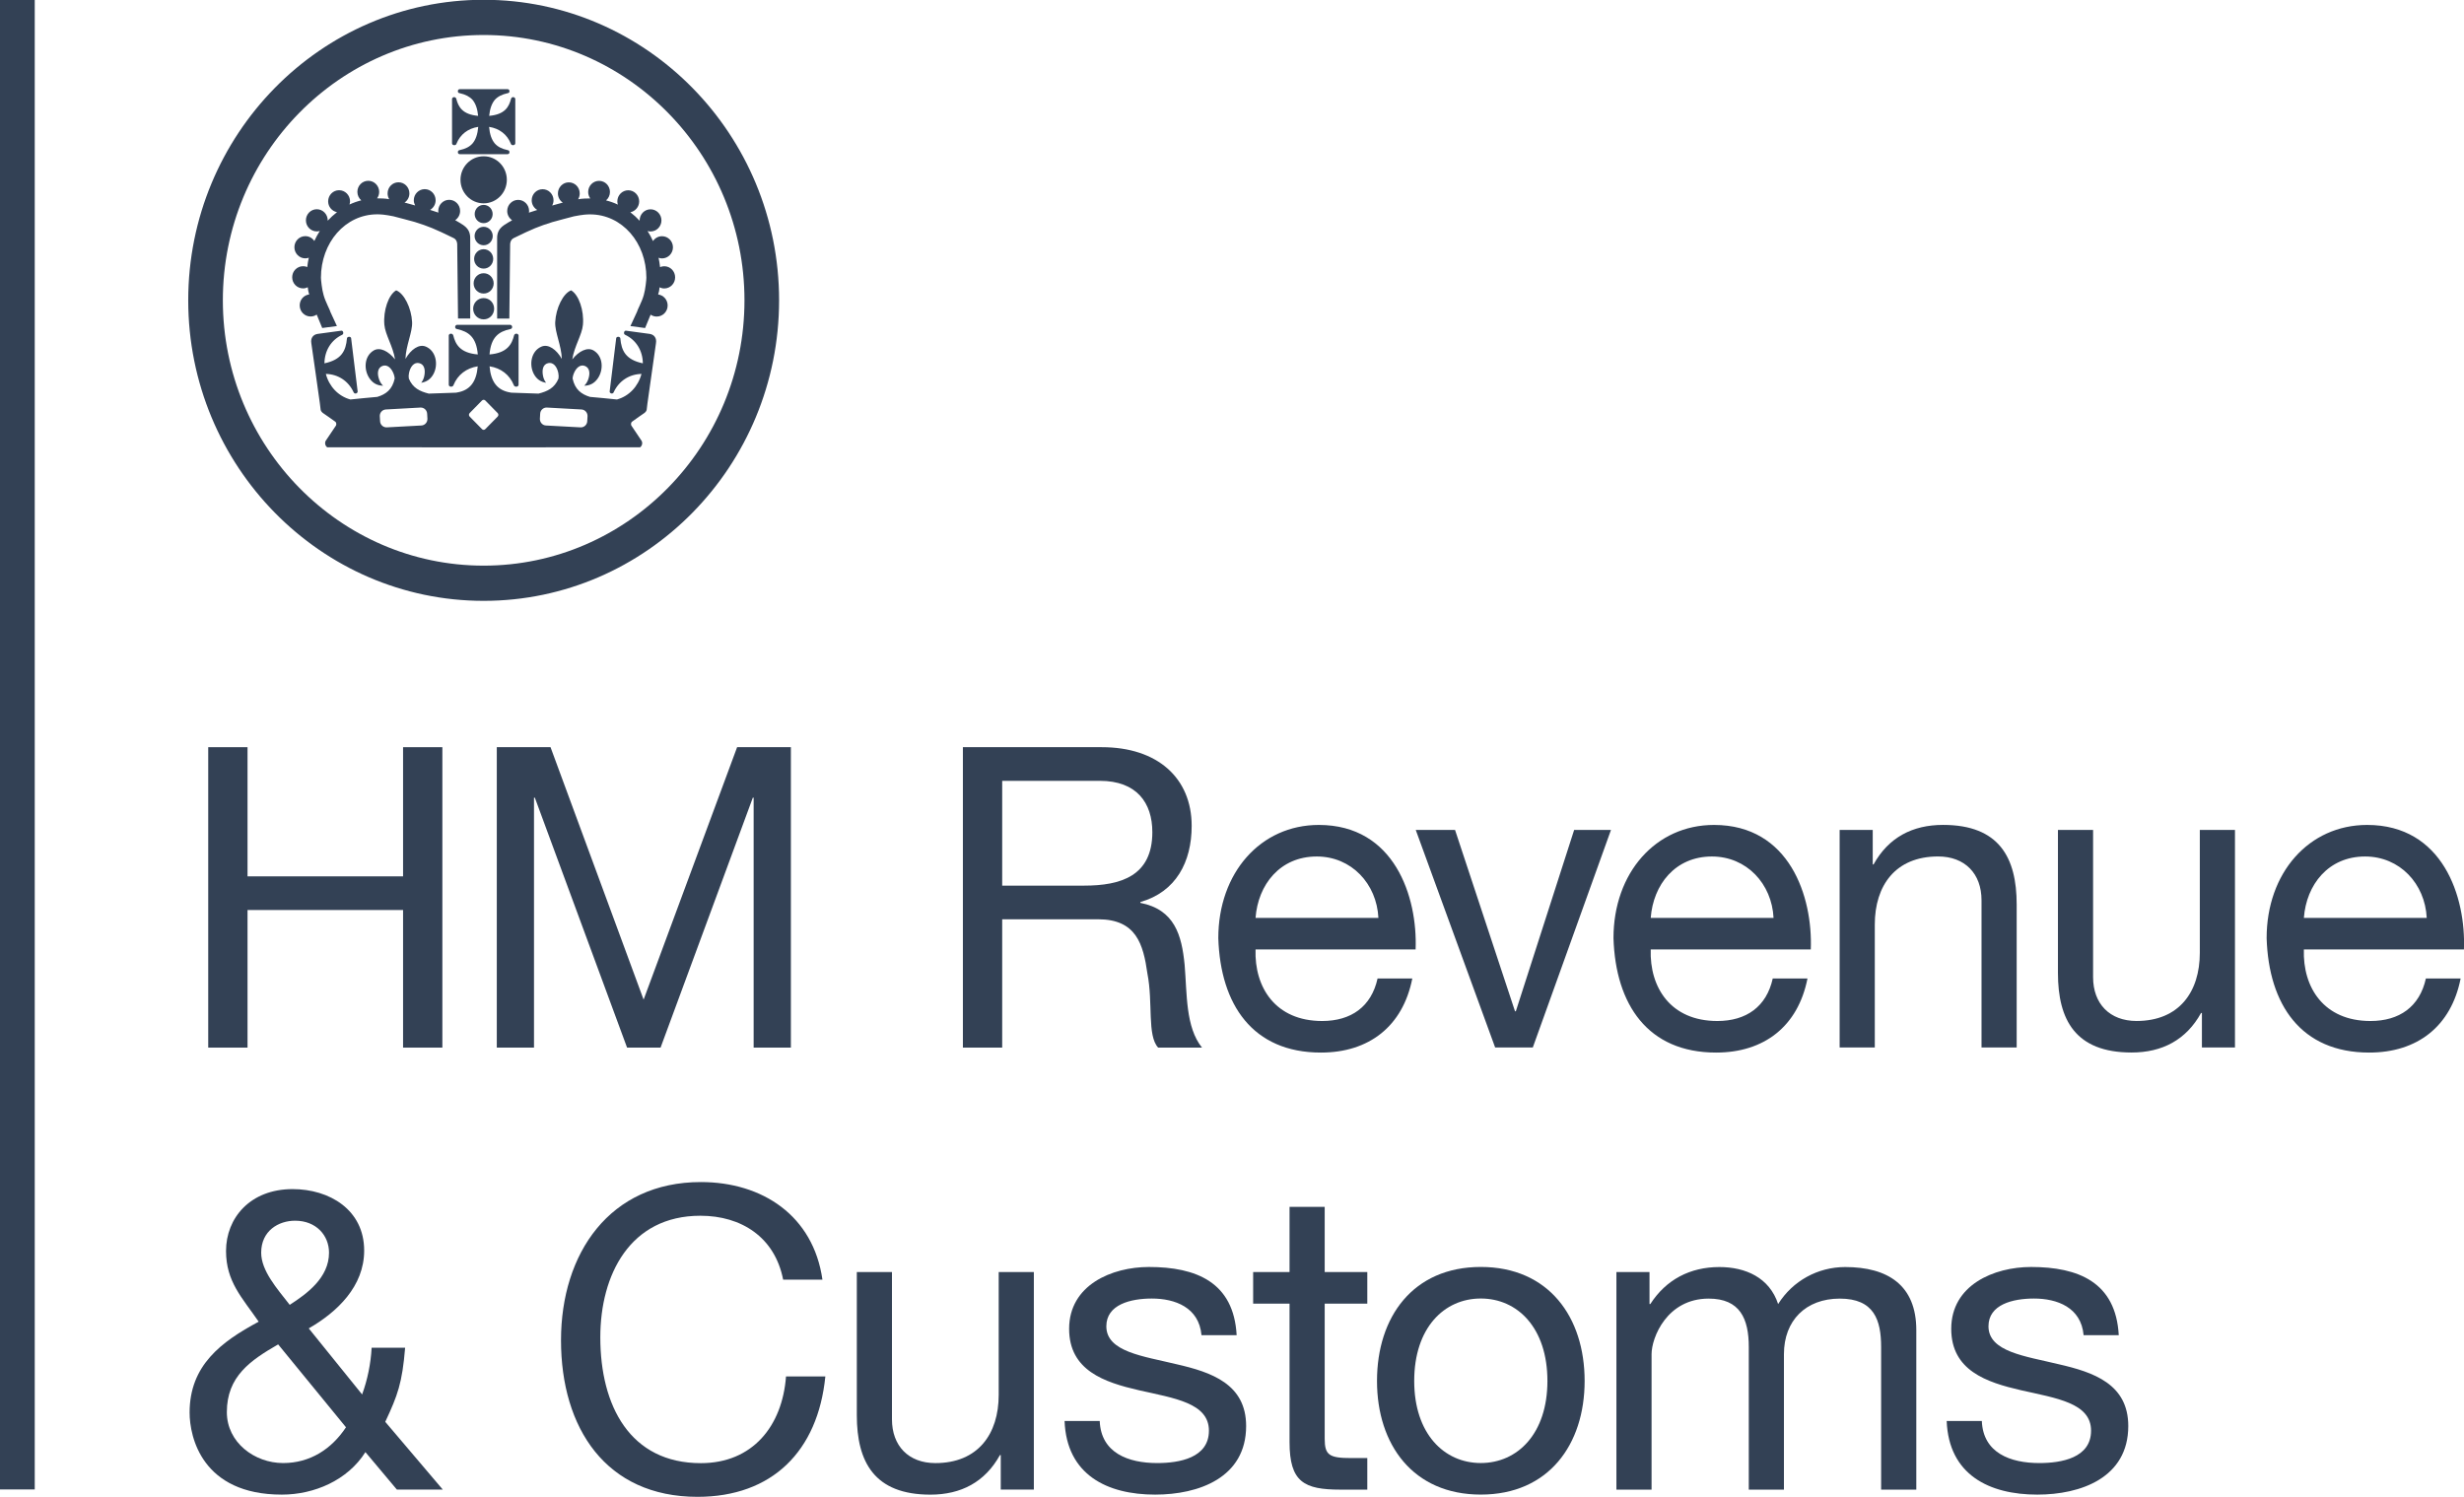 <svg width="79" height="48" viewBox="0 0 79 48" fill="none" xmlns="http://www.w3.org/2000/svg">
<g clip-path="url(#clip0_63_327)">
<path d="M0 47.758H1.114V-0.011H0V47.758Z" fill="#334155"/>
<path d="M6.676 23.958H7.936V28.1H12.923V23.958H14.183V33.591H12.923V29.179H7.936V33.591H6.676V23.958Z" fill="#334155"/>
<path d="M15.928 23.958H17.651L20.635 32.053L23.633 23.958H25.357V33.591H24.163V25.577H24.137L21.179 33.591H20.105L17.148 25.577H17.121V33.591H15.928V23.958Z" fill="#334155"/>
<path d="M30.872 23.958H35.328C37.106 23.958 38.207 24.943 38.207 26.481C38.207 27.641 37.702 28.599 36.562 28.923V28.95C37.663 29.166 37.888 29.988 37.981 30.933C38.061 31.877 38.008 32.93 38.538 33.591H37.132C36.774 33.2 36.973 32.161 36.788 31.216C36.655 30.272 36.429 29.476 35.209 29.476H32.132V33.591H30.872V23.958ZM34.758 28.397C35.939 28.397 36.946 28.087 36.946 26.683C36.946 25.739 36.443 25.037 35.262 25.037H32.132V28.397H34.758Z" fill="#334155"/>
<path d="M45.281 31.375C44.976 32.913 43.889 33.75 42.35 33.75C40.162 33.75 39.127 32.212 39.061 30.08C39.061 27.988 40.414 26.451 42.284 26.451C44.711 26.451 45.453 28.758 45.387 30.444H40.255C40.215 31.659 40.892 32.738 42.39 32.738C43.319 32.738 43.968 32.279 44.167 31.375H45.281ZM44.194 29.432C44.141 28.339 43.331 27.463 42.218 27.463C41.037 27.463 40.334 28.367 40.255 29.432H44.194Z" fill="#334155"/>
<path d="M49.144 33.587H47.937L45.391 26.611H46.651L48.574 32.426H48.6L50.47 26.611H51.651L49.144 33.587Z" fill="#334155"/>
<path d="M57.951 31.375C57.646 32.913 56.559 33.75 55.02 33.75C52.832 33.75 51.797 32.212 51.731 30.08C51.731 27.988 53.084 26.451 54.954 26.451C57.381 26.451 58.123 28.758 58.057 30.444H52.925C52.885 31.659 53.561 32.738 55.06 32.738C55.988 32.738 56.638 32.279 56.837 31.375H57.951ZM56.863 29.432C56.81 28.339 56.001 27.463 54.887 27.463C53.707 27.463 53.005 28.367 52.925 29.432H56.863Z" fill="#334155"/>
<path d="M58.982 26.612H60.043V27.718H60.069C60.547 26.854 61.316 26.45 62.297 26.45C64.101 26.45 64.658 27.503 64.658 29V33.587H63.531V28.865C63.531 28.015 63 27.462 62.139 27.462C60.772 27.462 60.109 28.392 60.109 29.647V33.587H58.982V26.612Z" fill="#334155"/>
<path d="M71.657 33.587H70.597V32.48H70.57C70.093 33.344 69.323 33.748 68.342 33.748C66.538 33.748 65.981 32.696 65.981 31.199V26.611H67.108V31.333C67.108 32.183 67.639 32.737 68.501 32.737C69.867 32.737 70.53 31.805 70.53 30.55V26.611H71.657V33.587Z" fill="#334155"/>
<path d="M78.892 31.375C78.587 32.913 77.5 33.75 75.961 33.75C73.773 33.75 72.738 32.212 72.672 30.08C72.672 27.988 74.025 26.451 75.895 26.451C78.322 26.451 79.064 28.758 78.998 30.444H73.866C73.826 31.659 74.503 32.738 76.001 32.738C76.93 32.738 77.579 32.279 77.778 31.375H78.892ZM77.805 29.432C77.752 28.339 76.943 27.463 75.829 27.463C74.648 27.463 73.946 28.367 73.866 29.432H77.805Z" fill="#334155"/>
<path d="M11.716 46.561C11.146 47.465 10.072 47.924 9.037 47.924C6.477 47.924 6.079 46.076 6.079 45.293C6.079 43.782 7.087 43.026 8.294 42.379C7.764 41.609 7.247 41.097 7.247 40.112C7.247 39.059 8.016 38.128 9.381 38.128C10.562 38.128 11.676 38.789 11.676 40.099C11.676 41.245 10.814 42.068 9.899 42.594L11.61 44.712C11.782 44.241 11.888 43.728 11.915 43.215H12.989C12.896 44.348 12.75 44.74 12.352 45.59L14.196 47.762H12.724L11.716 46.561ZM8.918 43.107C8.029 43.62 7.273 44.132 7.273 45.28C7.273 46.251 8.161 46.912 9.077 46.912C9.939 46.912 10.628 46.467 11.093 45.765L8.918 43.107ZM10.549 40.166C10.549 39.613 10.138 39.141 9.461 39.141C8.931 39.141 8.374 39.464 8.374 40.166C8.374 40.746 8.878 41.312 9.289 41.839C9.832 41.488 10.549 40.975 10.549 40.166Z" fill="#334155"/>
<path d="M25.109 41.032C24.844 39.67 23.77 38.982 22.456 38.982C20.202 38.982 19.247 40.871 19.247 42.881C19.247 45.08 20.202 46.915 22.47 46.915C24.127 46.915 25.082 45.728 25.201 44.135H26.462C26.223 46.537 24.75 47.995 22.364 47.995C19.42 47.995 17.987 45.782 17.987 42.976C17.987 40.183 19.552 37.902 22.47 37.902C24.446 37.902 26.077 38.982 26.369 41.032H25.109Z" fill="#334155"/>
<path d="M33.147 47.763H32.086V46.657H32.059C31.582 47.521 30.812 47.925 29.831 47.925C28.027 47.925 27.471 46.873 27.471 45.375V40.788H28.598V45.51C28.598 46.36 29.128 46.913 29.99 46.913C31.356 46.913 32.02 45.982 32.02 44.727V40.788H33.147V47.763Z" fill="#334155"/>
<path d="M35.259 45.563C35.299 46.588 36.174 46.912 37.102 46.912C37.805 46.912 38.76 46.751 38.76 45.873C38.76 44.983 37.647 44.834 36.519 44.578C35.405 44.322 34.278 43.944 34.278 42.608C34.278 41.205 35.644 40.625 36.837 40.625C38.349 40.625 39.556 41.111 39.649 42.811H38.522C38.442 41.92 37.673 41.637 36.93 41.637C36.254 41.637 35.471 41.826 35.471 42.527C35.471 43.35 36.665 43.485 37.713 43.741C38.84 43.998 39.953 44.376 39.953 45.725C39.953 47.385 38.428 47.924 37.036 47.924C35.498 47.924 34.198 47.29 34.132 45.563H35.259Z" fill="#334155"/>
<path d="M42.472 40.788H43.838V41.801H42.472V46.131C42.472 46.658 42.618 46.752 43.321 46.752H43.838V47.764H42.976C41.809 47.764 41.345 47.521 41.345 46.239V41.801H40.178V40.788H41.345V38.697H42.472V40.788Z" fill="#334155"/>
<path d="M47.477 40.624C49.652 40.624 50.806 42.229 50.806 44.28C50.806 46.317 49.652 47.923 47.477 47.923C45.302 47.923 44.149 46.317 44.149 44.28C44.149 42.229 45.302 40.624 47.477 40.624ZM47.477 46.911C48.657 46.911 49.613 45.967 49.613 44.28C49.613 42.58 48.657 41.636 47.477 41.636C46.297 41.636 45.342 42.58 45.342 44.28C45.342 45.967 46.297 46.911 47.477 46.911Z" fill="#334155"/>
<path d="M51.825 40.788H52.886V41.814H52.912C53.416 41.031 54.185 40.627 55.127 40.627C55.962 40.627 56.732 40.964 57.01 41.814C57.475 41.071 58.283 40.627 59.159 40.627C60.525 40.627 61.44 41.207 61.44 42.65V47.764H60.312V43.19C60.312 42.326 60.087 41.639 58.986 41.639C57.899 41.639 57.196 42.34 57.196 43.42V47.764H56.069V43.19C56.069 42.286 55.79 41.639 54.782 41.639C53.443 41.639 52.952 42.893 52.952 43.42V47.764H51.825V40.788Z" fill="#334155"/>
<path d="M63.541 45.563C63.581 46.588 64.456 46.912 65.385 46.912C66.088 46.912 67.043 46.751 67.043 45.873C67.043 44.983 65.929 44.834 64.801 44.578C63.688 44.322 62.56 43.944 62.56 42.608C62.56 41.205 63.926 40.625 65.12 40.625C66.632 40.625 67.838 41.111 67.931 42.811H66.804C66.724 41.92 65.955 41.637 65.213 41.637C64.536 41.637 63.754 41.826 63.754 42.527C63.754 43.35 64.947 43.485 65.995 43.741C67.122 43.998 68.236 44.376 68.236 45.725C68.236 47.385 66.711 47.924 65.319 47.924C63.78 47.924 62.481 47.29 62.414 45.563H63.541Z" fill="#334155"/>
<path d="M20.683 10.518C20.539 10.499 20.341 10.473 20.212 10.456C20.344 10.165 20.424 9.997 20.424 9.997C20.432 9.941 20.58 9.679 20.64 9.463C20.694 9.286 20.724 8.962 20.724 8.908C20.724 8.347 20.532 7.839 20.208 7.47C19.884 7.102 19.433 6.874 18.919 6.874C18.814 6.874 18.689 6.88 18.403 6.936C18.11 7.01 17.97 7.052 17.711 7.121C17.273 7.259 17.094 7.329 16.467 7.636C16.404 7.667 16.378 7.724 16.366 7.766C16.353 7.81 16.356 7.843 16.356 7.843L16.33 10.215H15.939V7.624C15.939 7.624 15.936 7.55 15.964 7.462C15.992 7.374 16.056 7.289 16.164 7.216C16.249 7.16 16.335 7.109 16.42 7.062C16.326 6.998 16.262 6.89 16.262 6.766C16.262 6.568 16.42 6.409 16.613 6.409C16.806 6.409 16.964 6.568 16.964 6.766C16.964 6.784 16.959 6.802 16.958 6.819C16.965 6.816 16.972 6.813 16.98 6.811C17.057 6.784 17.143 6.757 17.226 6.732C17.119 6.671 17.047 6.555 17.047 6.423C17.047 6.225 17.204 6.067 17.397 6.067C17.59 6.067 17.747 6.225 17.747 6.423C17.747 6.483 17.73 6.54 17.704 6.59C17.875 6.542 17.994 6.51 17.994 6.51C18.011 6.506 18.027 6.503 18.045 6.499C17.95 6.434 17.888 6.326 17.888 6.203C17.888 6.006 18.045 5.847 18.237 5.847C18.432 5.847 18.587 6.006 18.587 6.203C18.587 6.272 18.568 6.335 18.536 6.39C18.537 6.389 18.541 6.389 18.542 6.388C18.664 6.367 18.801 6.363 18.925 6.363C18.883 6.304 18.858 6.233 18.858 6.156C18.858 5.957 19.015 5.799 19.207 5.799C19.401 5.799 19.556 5.957 19.556 6.156C19.556 6.264 19.508 6.36 19.431 6.426C19.562 6.459 19.689 6.503 19.81 6.561C19.799 6.527 19.793 6.493 19.793 6.457C19.793 6.26 19.95 6.101 20.143 6.101C20.335 6.101 20.493 6.26 20.493 6.457C20.493 6.631 20.371 6.773 20.21 6.806C20.317 6.888 20.417 6.979 20.508 7.078V7.067C20.508 6.87 20.665 6.711 20.857 6.711C21.05 6.711 21.207 6.87 21.207 7.067C21.207 7.263 21.05 7.422 20.857 7.422C20.822 7.422 20.792 7.416 20.761 7.407C20.826 7.509 20.886 7.617 20.936 7.729C21 7.635 21.105 7.574 21.226 7.574C21.418 7.574 21.576 7.732 21.576 7.93C21.576 8.126 21.418 8.286 21.226 8.286C21.186 8.286 21.15 8.277 21.115 8.265C21.135 8.363 21.152 8.462 21.163 8.565C21.204 8.548 21.25 8.537 21.297 8.537C21.491 8.537 21.646 8.696 21.646 8.893C21.646 9.09 21.491 9.249 21.297 9.249C21.243 9.249 21.192 9.235 21.147 9.213C21.141 9.251 21.135 9.291 21.131 9.331C21.12 9.372 21.111 9.408 21.101 9.442C21.273 9.465 21.406 9.612 21.406 9.795C21.406 9.991 21.25 10.15 21.056 10.15C20.983 10.15 20.917 10.129 20.86 10.089C20.813 10.203 20.751 10.35 20.683 10.518Z" fill="#334155"/>
<path d="M15.505 10.24C15.319 10.24 15.17 10.088 15.17 9.899C15.17 9.71 15.319 9.558 15.505 9.558H15.508C15.695 9.558 15.843 9.71 15.843 9.899C15.843 10.088 15.695 10.24 15.508 10.24H15.505Z" fill="#334155"/>
<path d="M15.508 9.412C15.686 9.412 15.828 9.267 15.828 9.086C15.828 8.907 15.686 8.761 15.508 8.761H15.506H15.505C15.327 8.761 15.185 8.907 15.185 9.086C15.185 9.267 15.327 9.412 15.505 9.412H15.508Z" fill="#334155"/>
<path d="M15.506 8.613C15.336 8.612 15.201 8.473 15.201 8.302C15.201 8.13 15.336 7.991 15.506 7.991H15.508C15.678 7.991 15.813 8.13 15.813 8.302C15.813 8.473 15.678 8.612 15.508 8.613H15.506Z" fill="#334155"/>
<path d="M15.508 7.155C15.667 7.155 15.795 7.024 15.795 6.863C15.795 6.701 15.667 6.57 15.508 6.57H15.506C15.347 6.57 15.219 6.701 15.219 6.863C15.219 7.024 15.347 7.155 15.506 7.155H15.508Z" fill="#334155"/>
<path d="M15.506 7.864C15.346 7.864 15.216 7.731 15.216 7.568C15.216 7.405 15.346 7.272 15.506 7.272H15.508C15.668 7.272 15.798 7.405 15.798 7.568C15.798 7.731 15.668 7.864 15.508 7.864H15.506Z" fill="#334155"/>
<path d="M16.519 3.163C16.513 3.141 16.49 3.114 16.454 3.114C16.413 3.114 16.392 3.144 16.386 3.164C16.32 3.425 16.188 3.671 15.684 3.715C15.706 3.491 15.764 3.322 15.864 3.202C15.958 3.098 16.088 3.029 16.278 2.987C16.286 2.987 16.307 2.982 16.32 2.969C16.327 2.96 16.336 2.944 16.334 2.921C16.334 2.897 16.323 2.883 16.315 2.874C16.3 2.862 16.282 2.859 16.273 2.859H15.506H15.429H14.741C14.732 2.859 14.714 2.862 14.699 2.874C14.691 2.883 14.68 2.897 14.68 2.921C14.678 2.944 14.687 2.96 14.694 2.969C14.707 2.982 14.729 2.987 14.736 2.987C14.926 3.029 15.057 3.098 15.151 3.202C15.25 3.322 15.308 3.491 15.33 3.715C14.826 3.671 14.694 3.425 14.628 3.164C14.622 3.144 14.601 3.114 14.56 3.114C14.524 3.114 14.501 3.141 14.495 3.163L14.493 3.168V4.595C14.493 4.621 14.515 4.657 14.565 4.655C14.616 4.655 14.628 4.626 14.634 4.613L14.636 4.606C14.755 4.309 15.007 4.117 15.333 4.068C15.313 4.302 15.254 4.477 15.149 4.601C15.054 4.706 14.929 4.772 14.736 4.814L14.73 4.815C14.719 4.818 14.705 4.823 14.694 4.834C14.687 4.842 14.678 4.858 14.68 4.884C14.68 4.906 14.691 4.921 14.699 4.929C14.714 4.94 14.73 4.943 14.745 4.944H15.429H15.506H16.269C16.284 4.943 16.3 4.94 16.315 4.929C16.323 4.921 16.334 4.906 16.334 4.884C16.336 4.858 16.327 4.842 16.32 4.834C16.309 4.823 16.296 4.818 16.284 4.815L16.278 4.814C16.085 4.772 15.959 4.706 15.865 4.601C15.76 4.477 15.701 4.302 15.681 4.068C16.007 4.117 16.259 4.309 16.378 4.606L16.38 4.613C16.386 4.626 16.398 4.655 16.448 4.655C16.499 4.657 16.521 4.621 16.521 4.595V3.168L16.519 3.163Z" fill="#334155"/>
<path d="M15.508 6.52C15.918 6.52 16.25 6.182 16.25 5.765C16.25 5.349 15.918 5.011 15.508 5.011H15.506C15.097 5.011 14.764 5.349 14.764 5.765C14.764 6.182 15.097 6.52 15.506 6.52H15.508Z" fill="#334155"/>
<path d="M10.154 10.087C10.098 10.126 10.031 10.148 9.958 10.148C9.764 10.148 9.609 9.989 9.609 9.793C9.609 9.61 9.74 9.463 9.913 9.441C9.904 9.407 9.895 9.369 9.884 9.329C9.879 9.289 9.873 9.249 9.867 9.211C9.822 9.233 9.772 9.247 9.718 9.247C9.524 9.247 9.368 9.088 9.368 8.891C9.368 8.694 9.524 8.536 9.718 8.536C9.764 8.536 9.81 8.545 9.851 8.563C9.862 8.461 9.879 8.361 9.9 8.264C9.864 8.275 9.828 8.284 9.788 8.284C9.596 8.284 9.439 8.124 9.439 7.928C9.439 7.73 9.596 7.572 9.788 7.572C9.91 7.572 10.014 7.633 10.078 7.727C10.129 7.615 10.188 7.508 10.254 7.405C10.223 7.414 10.192 7.42 10.157 7.42C9.964 7.42 9.808 7.261 9.808 7.065C9.808 6.868 9.964 6.709 10.157 6.709C10.349 6.709 10.507 6.868 10.507 7.065V7.076C10.598 6.977 10.697 6.886 10.805 6.803C10.643 6.771 10.521 6.629 10.521 6.456C10.521 6.258 10.679 6.099 10.871 6.099C11.065 6.099 11.223 6.258 11.223 6.456C11.223 6.491 11.215 6.525 11.205 6.558C11.326 6.501 11.452 6.457 11.583 6.424C11.507 6.359 11.458 6.262 11.458 6.153C11.458 5.956 11.613 5.797 11.808 5.797C11.999 5.797 12.157 5.956 12.157 6.153C12.157 6.231 12.132 6.301 12.09 6.36C12.214 6.36 12.351 6.364 12.472 6.386C12.474 6.387 12.477 6.387 12.479 6.388C12.446 6.334 12.427 6.27 12.427 6.201C12.427 6.004 12.582 5.845 12.777 5.845C12.969 5.845 13.126 6.004 13.126 6.201C13.126 6.325 13.064 6.432 12.969 6.497C12.988 6.5 13.004 6.504 13.02 6.508C13.02 6.508 13.14 6.541 13.31 6.588C13.285 6.538 13.267 6.482 13.267 6.422C13.267 6.224 13.425 6.065 13.618 6.065C13.81 6.065 13.967 6.224 13.967 6.422C13.967 6.554 13.895 6.669 13.789 6.73C13.872 6.756 13.957 6.782 14.035 6.81C14.042 6.811 14.05 6.815 14.056 6.817C14.055 6.8 14.051 6.782 14.051 6.764C14.051 6.566 14.209 6.407 14.402 6.407C14.594 6.407 14.752 6.566 14.752 6.764C14.752 6.888 14.688 6.996 14.594 7.06C14.679 7.108 14.765 7.158 14.85 7.214C14.958 7.288 15.023 7.372 15.05 7.459C15.078 7.548 15.076 7.622 15.076 7.622V10.213H14.685L14.659 7.84C14.659 7.84 14.661 7.808 14.649 7.764C14.636 7.722 14.61 7.665 14.547 7.635C13.92 7.328 13.741 7.258 13.303 7.119C13.044 7.05 12.905 7.009 12.611 6.935C12.325 6.878 12.2 6.872 12.095 6.872C11.581 6.872 11.13 7.1 10.806 7.468C10.483 7.837 10.29 8.345 10.29 8.906C10.29 8.959 10.321 9.285 10.375 9.461C10.434 9.678 10.583 9.94 10.59 9.995C10.59 9.995 10.67 10.163 10.802 10.454C10.674 10.472 10.475 10.497 10.331 10.517C10.263 10.348 10.201 10.201 10.154 10.087Z" fill="#334155"/>
<path d="M20.995 10.802C20.961 10.752 20.905 10.719 20.835 10.707C20.811 10.703 20.146 10.614 20.068 10.603C20.044 10.601 20.016 10.618 20.008 10.659C19.999 10.705 20.028 10.731 20.048 10.737L20.043 10.735C20.397 10.902 20.606 11.243 20.611 11.65C20.061 11.534 19.924 11.247 19.889 10.851C19.889 10.834 19.873 10.803 19.828 10.799C19.788 10.796 19.766 10.816 19.759 10.835L19.757 10.838L19.547 12.552V12.555C19.547 12.578 19.564 12.608 19.6 12.616C19.636 12.625 19.667 12.603 19.675 12.578C19.842 12.215 20.173 11.999 20.567 11.989C20.461 12.391 20.166 12.704 19.782 12.809L19.784 12.81C19.497 12.78 19.208 12.751 18.916 12.726C18.638 12.641 18.433 12.489 18.358 12.135C18.362 12.091 18.371 12.044 18.388 11.998C18.459 11.804 18.596 11.676 18.75 11.733C18.911 11.794 18.927 11.978 18.857 12.172C18.828 12.253 18.782 12.319 18.732 12.368C18.898 12.364 19.047 12.304 19.165 12.135C19.36 11.853 19.337 11.418 19.032 11.238C18.834 11.12 18.557 11.258 18.348 11.524C18.411 11.104 18.662 10.735 18.69 10.412C18.73 9.956 18.557 9.45 18.311 9.31C18.056 9.406 17.823 9.876 17.801 10.33C17.787 10.654 18.002 11.081 18.013 11.508C17.841 11.203 17.578 11.022 17.363 11.113C17.037 11.248 16.955 11.676 17.111 11.983C17.207 12.167 17.345 12.247 17.509 12.273C17.464 12.218 17.43 12.145 17.412 12.062C17.369 11.859 17.408 11.68 17.576 11.643C17.736 11.607 17.856 11.751 17.899 11.953C17.913 12.019 17.915 12.081 17.906 12.139C17.78 12.444 17.551 12.549 17.266 12.621C16.977 12.608 16.685 12.598 16.392 12.591L16.361 12.585C15.948 12.517 15.738 12.249 15.696 11.746C16.059 11.801 16.341 12.018 16.473 12.348C16.479 12.368 16.501 12.399 16.55 12.399C16.606 12.399 16.626 12.361 16.626 12.336V10.755V10.75C16.618 10.725 16.595 10.699 16.555 10.699C16.513 10.699 16.492 10.729 16.484 10.747V10.748L16.483 10.75C16.41 11.042 16.261 11.318 15.695 11.365C15.741 10.805 15.993 10.632 16.361 10.551C16.371 10.551 16.389 10.546 16.403 10.531C16.41 10.523 16.421 10.508 16.421 10.485V10.48C16.419 10.456 16.407 10.44 16.397 10.431C16.383 10.418 16.365 10.414 16.356 10.415H15.551H15.458H14.657C14.649 10.414 14.63 10.418 14.616 10.431C14.607 10.44 14.594 10.456 14.592 10.48V10.485C14.592 10.508 14.603 10.523 14.61 10.531C14.625 10.546 14.643 10.551 14.653 10.551C15.02 10.632 15.272 10.805 15.319 11.365C14.752 11.318 14.603 11.042 14.531 10.75L14.529 10.748V10.747C14.522 10.729 14.501 10.699 14.458 10.699C14.419 10.699 14.395 10.725 14.388 10.75V10.755V12.336C14.388 12.361 14.408 12.399 14.463 12.399C14.512 12.399 14.534 12.368 14.54 12.348C14.672 12.018 14.955 11.801 15.317 11.746C15.275 12.249 15.065 12.517 14.653 12.585L14.622 12.591C14.329 12.598 14.036 12.608 13.747 12.621C13.462 12.549 13.234 12.443 13.108 12.139C13.098 12.08 13.1 12.019 13.115 11.953C13.158 11.751 13.278 11.607 13.437 11.643C13.606 11.68 13.645 11.859 13.602 12.062C13.584 12.145 13.549 12.218 13.504 12.273C13.669 12.247 13.806 12.167 13.903 11.983C14.059 11.676 13.977 11.248 13.651 11.113C13.435 11.022 13.173 11.203 13 11.508C13.012 11.081 13.227 10.654 13.213 10.33C13.191 9.876 12.957 9.406 12.702 9.31C12.456 9.45 12.284 9.956 12.323 10.412C12.352 10.735 12.602 11.104 12.665 11.524C12.456 11.258 12.18 11.12 11.981 11.238C11.676 11.418 11.653 11.853 11.849 12.135C11.967 12.304 12.115 12.364 12.282 12.368C12.232 12.319 12.186 12.253 12.157 12.172C12.086 11.978 12.103 11.794 12.263 11.733C12.418 11.676 12.555 11.804 12.625 11.998C12.642 12.044 12.651 12.091 12.655 12.135C12.58 12.489 12.376 12.641 12.097 12.726C11.805 12.751 11.517 12.78 11.23 12.81L11.232 12.809C10.847 12.704 10.552 12.391 10.447 11.989C10.84 11.999 11.171 12.215 11.338 12.578C11.347 12.603 11.377 12.625 11.414 12.616C11.45 12.608 11.467 12.578 11.467 12.555V12.552L11.257 10.838L11.255 10.835C11.248 10.816 11.226 10.796 11.186 10.799C11.14 10.803 11.124 10.834 11.124 10.851C11.09 11.247 10.952 11.534 10.402 11.65C10.408 11.243 10.616 10.902 10.971 10.735L10.966 10.737C10.985 10.731 11.014 10.705 11.005 10.659C10.997 10.618 10.97 10.601 10.945 10.603C10.867 10.614 10.203 10.703 10.179 10.707C10.108 10.719 10.053 10.752 10.018 10.802C9.98 10.855 9.968 10.924 9.982 11.008C10.002 11.123 10.233 12.777 10.255 12.929C10.257 12.942 10.275 13.097 10.281 13.143C10.288 13.191 10.348 13.239 10.348 13.239C10.348 13.239 10.688 13.473 10.748 13.52C10.806 13.565 10.773 13.643 10.773 13.643L10.471 14.092C10.447 14.122 10.434 14.152 10.434 14.152C10.428 14.17 10.424 14.19 10.424 14.21C10.424 14.264 10.449 14.312 10.49 14.342L15.458 14.344H15.58L20.524 14.342C20.564 14.312 20.59 14.264 20.59 14.21C20.59 14.19 20.586 14.17 20.579 14.152C20.579 14.152 20.567 14.122 20.542 14.092L20.241 13.643C20.241 13.643 20.208 13.565 20.266 13.52C20.325 13.473 20.665 13.239 20.665 13.239C20.665 13.239 20.726 13.191 20.733 13.143C20.738 13.097 20.757 12.942 20.759 12.929C20.78 12.777 21.012 11.123 21.031 11.008C21.045 10.924 21.033 10.855 20.995 10.802ZM13.51 13.643L12.402 13.703C12.289 13.709 12.191 13.621 12.186 13.507L12.177 13.346C12.171 13.232 12.258 13.135 12.372 13.129L13.479 13.068C13.593 13.062 13.689 13.15 13.695 13.266L13.704 13.424C13.709 13.541 13.622 13.638 13.51 13.643ZM15.954 13.359L15.559 13.76C15.545 13.775 15.527 13.782 15.508 13.783H15.506C15.487 13.782 15.469 13.775 15.454 13.76L15.06 13.359C15.027 13.326 15.027 13.275 15.06 13.243L15.454 12.841C15.469 12.827 15.487 12.82 15.506 12.819H15.508C15.527 12.82 15.545 12.827 15.559 12.841L15.954 13.243C15.987 13.275 15.987 13.326 15.954 13.359ZM18.828 13.507C18.823 13.621 18.725 13.709 18.612 13.703L17.504 13.643C17.392 13.638 17.305 13.541 17.31 13.424L17.319 13.266C17.324 13.15 17.421 13.062 17.535 13.068L18.642 13.129C18.756 13.135 18.842 13.232 18.837 13.346L18.828 13.507Z" fill="#334155"/>
<path d="M15.507 -0.007C20.73 -0.007 24.979 4.316 24.979 9.629C24.979 14.943 20.73 19.266 15.507 19.266C10.284 19.266 6.035 14.943 6.035 9.629C6.035 4.316 10.284 -0.007 15.507 -0.007ZM15.507 18.137C20.117 18.137 23.869 14.32 23.869 9.629C23.869 4.938 20.117 1.122 15.507 1.122C10.896 1.122 7.145 4.938 7.145 9.629C7.145 14.32 10.896 18.137 15.507 18.137Z" fill="#334155"/>
</g>
<defs>
<clipPath id="clip0_63_327">
<rect width="79" height="48" fill="white"/>
</clipPath>
</defs>
</svg>
